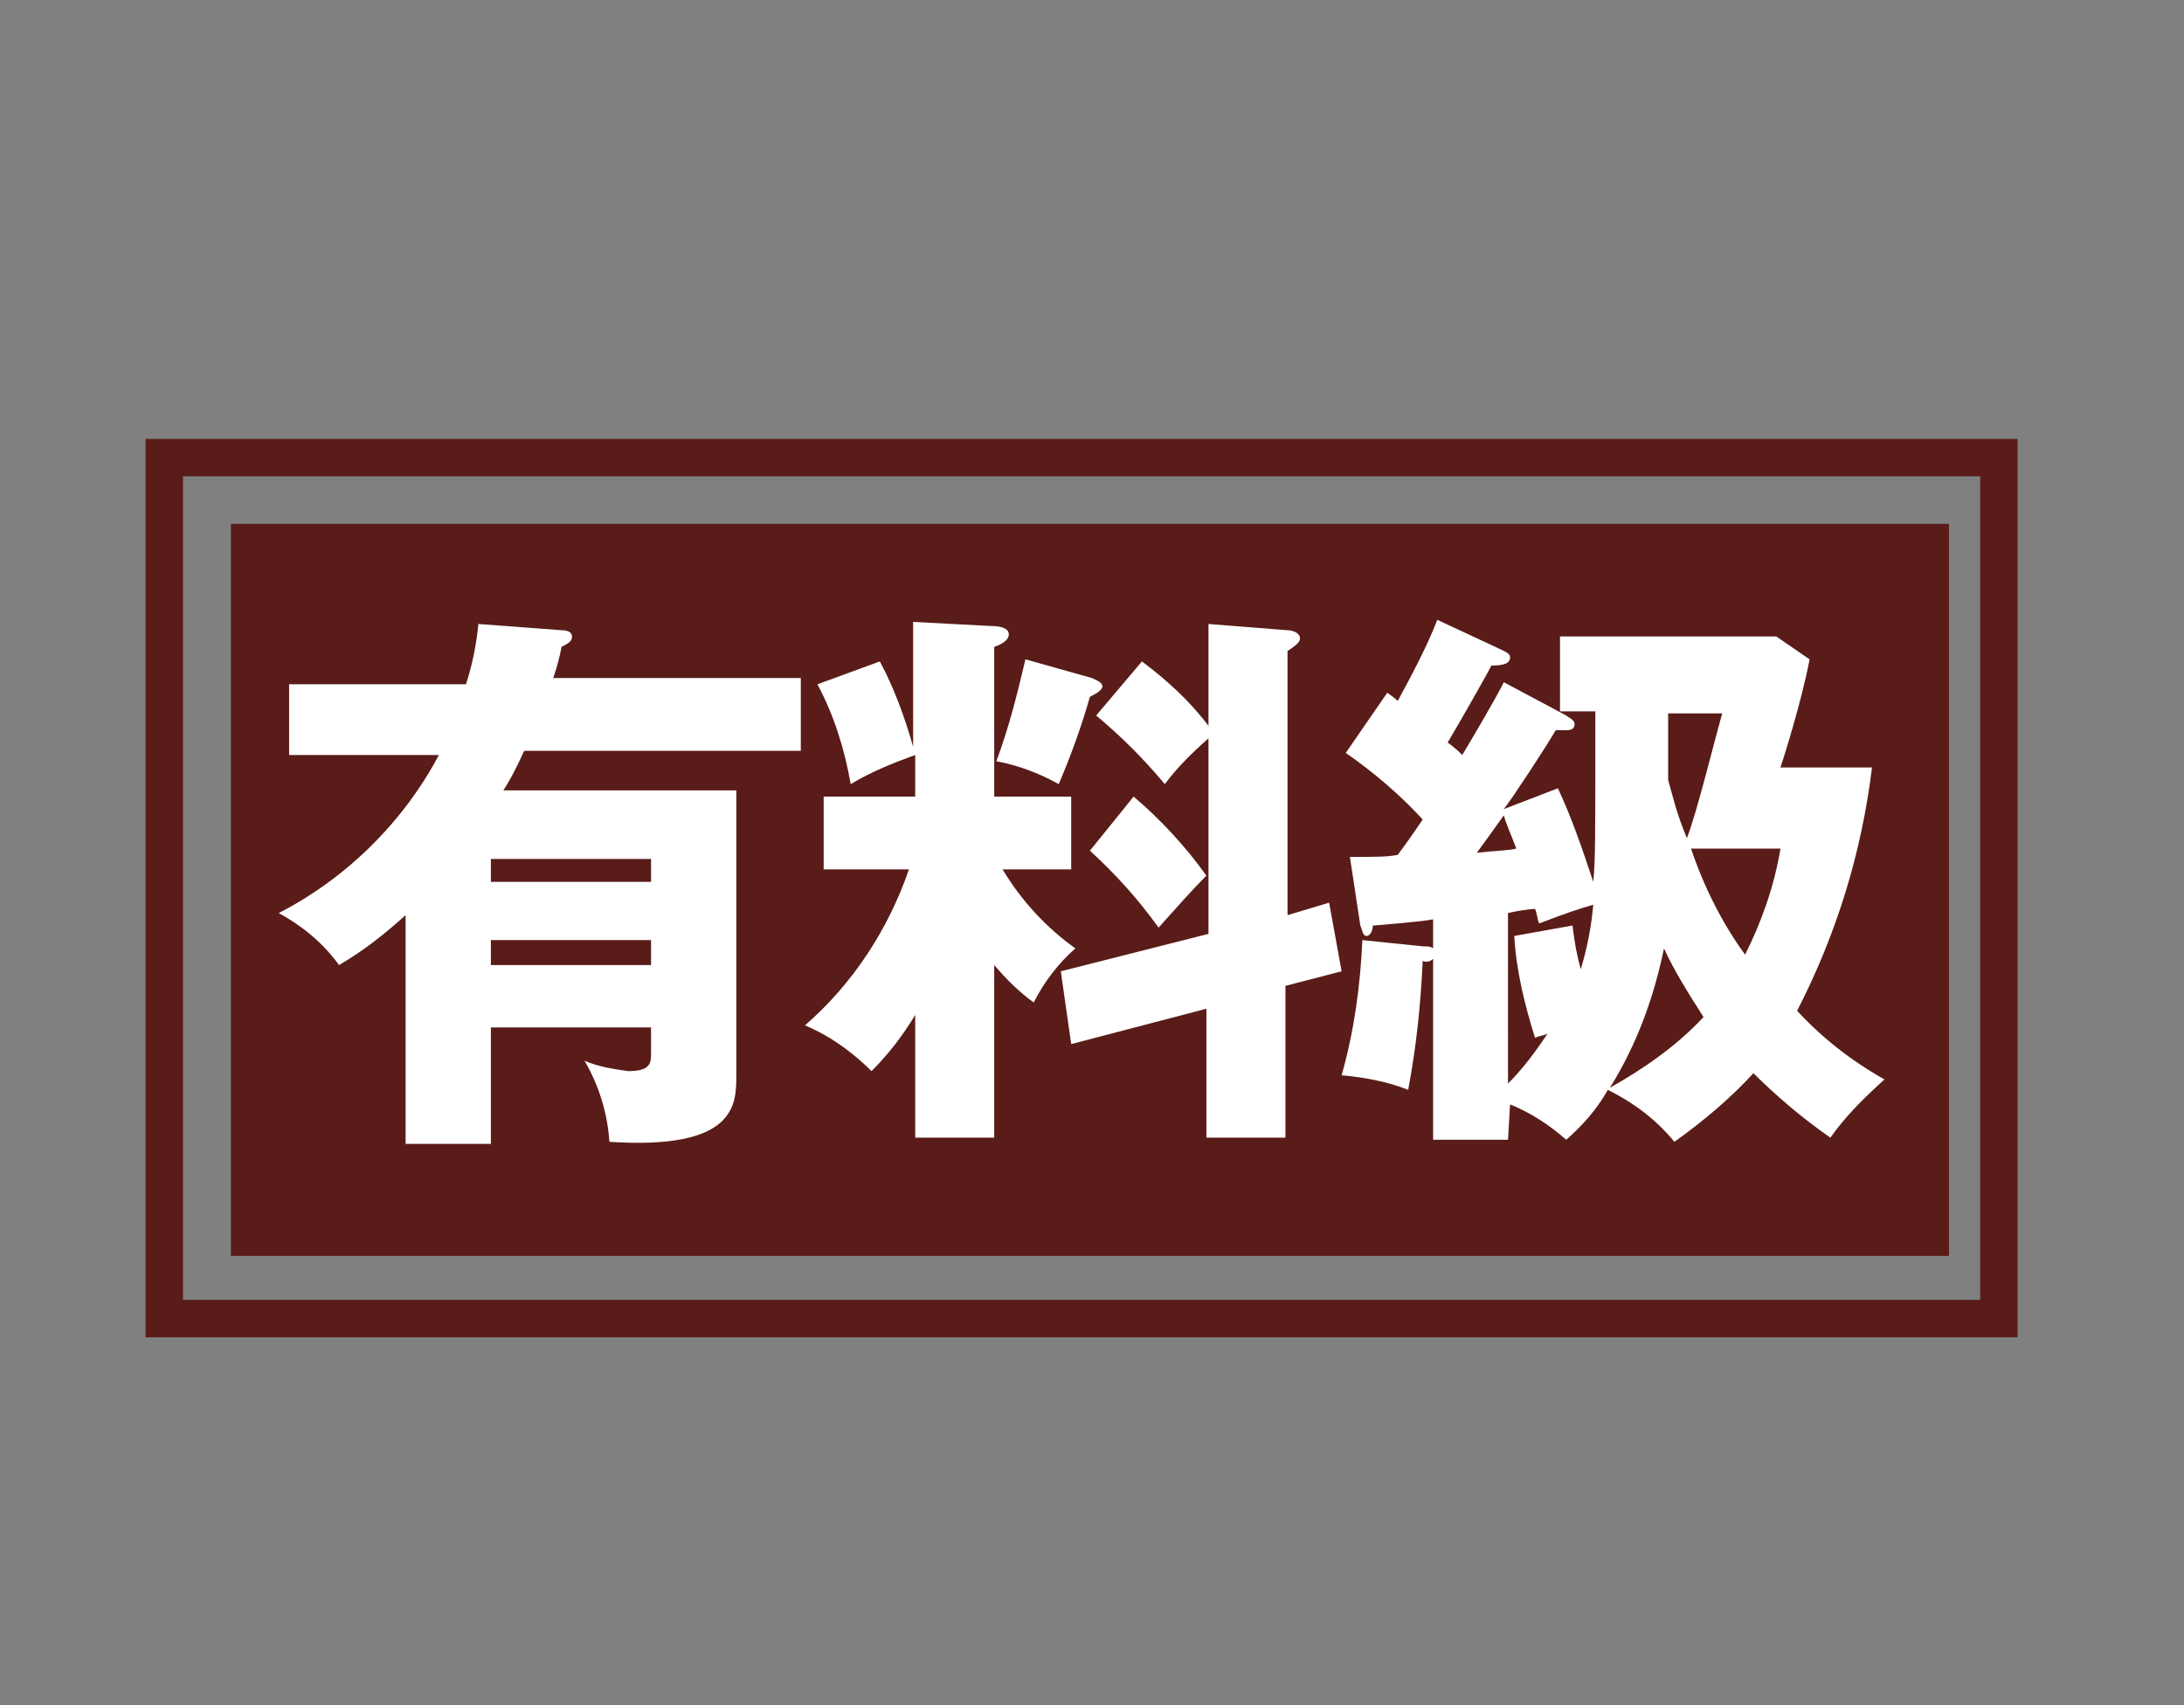<?xml version="1.0" encoding="utf-8"?>
<!-- Generator: Adobe Illustrator 27.9.0, SVG Export Plug-In . SVG Version: 6.00 Build 0)  -->
<svg version="1.1" id="レイヤー_1" xmlns="http://www.w3.org/2000/svg" xmlns:xlink="http://www.w3.org/1999/xlink" x="0px"
	 y="0px" viewBox="0 0 105 82" style="enable-background:new 0 0 105 82;" xml:space="preserve">
<rect x="0" y="0" width="105" height="82" fill="#808080" stroke="none"/>
<style type="text/css">
	.st0{fill:#FFFFFF;fill-opacity:0;}
	.st1{fill:#591C19;}
	.st2{fill:#FFFFFF;}
</style>
<g id="グループ_3403" transform="translate(-1202 -37)">
	<rect id="長方形_4493" x="1202" y="37" class="st0" width="105" height="82"/>
	<g id="グループ_3383" transform="translate(1209 58.089)">
		<rect id="長方形_2657" x="4.1" y="4.1" class="st1" width="82.6" height="35.2"/>
		<g id="グループ_2036" transform="translate(0 0.015)">
			<g id="グループ_3384">
				<path id="パス_1326" class="st2" d="M20,9.2c0.3,0,0.5,0.1,0.5,0.3c0,0.2-0.1,0.3-0.5,0.5c-0.1,0.5-0.2,0.9-0.4,1.5h11.9V15
					H18.2c-0.5,1.1-0.8,1.6-1,1.9h11.2v13.7c0,1.4,0,3.6-6.1,3.2c-0.1-1.4-0.5-2.7-1.2-3.9c0.7,0.3,1.4,0.4,2.1,0.5
					c1.1,0,1.1-0.4,1.1-0.9v-1.2h-7.7v5.6h-4.1v-11c-1,0.9-2,1.7-3.2,2.4c-0.8-1.1-1.8-1.9-2.9-2.5c3.3-1.7,6-4.4,7.7-7.6H6.9v-3.4
					h8.5c0.3-0.9,0.5-1.9,0.6-2.9L20,9.2z M24.3,20.2h-7.7v1.1h7.7L24.3,20.2z M16.6,25.3h7.7v-1.2h-7.7L16.6,25.3z"/>
				<path id="パス_1327" class="st2" d="M40.7,33.6H37v-5.9c-0.6,1-1.3,1.9-2.1,2.7c-0.9-0.9-2-1.7-3.2-2.2c2.3-2,4-4.6,5-7.5
					h-4.1v-3.5H37v-2c-1.1,0.4-2.1,0.8-3.1,1.4c-0.3-1.7-0.8-3.3-1.6-4.8l3-1.1c0.7,1.3,1.2,2.7,1.6,4.1V8.8L40.7,9
					c0.4,0,0.8,0.1,0.8,0.4c0,0.3-0.4,0.5-0.7,0.6v7.2h3.7v3.5h-3.3c0.9,1.5,2.1,2.8,3.5,3.8c-0.8,0.7-1.5,1.6-2,2.6
					c-0.7-0.5-1.3-1.1-1.9-1.8V33.6z M45.5,11.5c0.2,0.1,0.5,0.2,0.5,0.4c0,0.2-0.4,0.4-0.6,0.5c-0.4,1.4-0.9,2.8-1.5,4.2
					c-0.9-0.5-1.9-0.9-3-1.1c0.6-1.6,1-3.2,1.4-4.9L45.5,11.5z M56.9,22.3l0.6,3.3l-2.7,0.7v7.3h-3.8v-6.2l-6.5,1.7L44,25.6l7.1-1.8
					v-9.4c-0.8,0.7-1.5,1.4-2.1,2.2c-1-1.2-2.1-2.3-3.3-3.3l2.2-2.6c1.2,0.9,2.3,1.9,3.2,3.1V8.9l3.8,0.3c0.2,0,0.6,0.1,0.6,0.4
					c0,0.2-0.3,0.4-0.6,0.6v12.7L56.9,22.3z M47.5,17.2c1.3,1.1,2.5,2.4,3.5,3.8c-0.7,0.7-1.4,1.5-2.3,2.5c-1-1.4-2.1-2.6-3.3-3.7
					L47.5,17.2z"/>
				<path id="パス_1328" class="st2" d="M65.5,33.7h-3.6V25c-0.1,0.1-0.3,0.2-0.5,0.1c-0.1,2.1-0.3,4.1-0.7,6.2
					c-1-0.4-2.1-0.6-3.2-0.7c0.6-2.1,0.9-4.3,1-6.5l2.9,0.3c0.2,0,0.4,0,0.5,0.1v-1.4c-0.4,0.1-2.8,0.3-2.9,0.3
					c0,0.2-0.1,0.5-0.3,0.5c-0.2,0-0.2-0.3-0.3-0.5l-0.5-3.3c1.3,0,1.8,0,2.3-0.1c0.3-0.4,0.8-1.1,1.2-1.7c-1.1-1.2-2.4-2.3-3.7-3.2
					l2-2.9c0.1,0.1,0.3,0.2,0.5,0.4c0.7-1.3,1.4-2.6,1.9-3.9l3,1.4c0.2,0.1,0.5,0.2,0.5,0.4c0,0.3-0.3,0.4-0.9,0.4
					c-0.3,0.6-1.8,3.2-2.1,3.7c0.4,0.3,0.5,0.4,0.7,0.6c0.6-1,1.6-2.7,2-3.5l3,1.6c0.1,0.1,0.4,0.2,0.4,0.4c0,0.4-0.4,0.3-0.9,0.3
					c-0.4,0.7-2.1,3.3-2.5,3.8l2.6-1c0.7,1.5,1.2,3,1.7,4.5c0.1-1.1,0.1-1.8,0.1-8.2H68V9.5h10.4l1.6,1.1c-0.4,2.1-1.3,4.9-1.4,5.2
					H83c-0.5,4.1-1.7,8-3.6,11.7c1.2,1.3,2.6,2.4,4.2,3.3c-1,0.9-1.9,1.8-2.6,2.8c-1.3-0.9-2.6-2-3.7-3.1c-1.1,1.2-2.4,2.3-3.8,3.3
					c-0.9-1.1-2-1.9-3.2-2.5c-0.5,0.9-1.2,1.7-2,2.4c-0.8-0.7-1.7-1.3-2.7-1.7L65.5,33.7z M64,19.9c0.9-0.1,1.5-0.1,1.9-0.2
					c-0.3-0.8-0.5-1.2-0.6-1.6C64.8,18.8,64.3,19.5,64,19.9 M68.6,23.4c0.1,0.8,0.2,1.4,0.4,2.1c0.3-1,0.5-2,0.6-3.1
					c-0.7,0.2-1.3,0.4-2.6,0.9c-0.1-0.2-0.1-0.5-0.2-0.7c-0.2,0-0.9,0.1-1.3,0.2V31c0.7-0.7,1.3-1.5,1.9-2.4
					c-0.2,0.1-0.4,0.1-0.6,0.2c-0.5-1.6-0.9-3.2-1-4.9L68.6,23.4z M74.9,27.8c-0.7-1.1-1.4-2.2-1.9-3.3c-0.5,2.4-1.3,4.6-2.6,6.7
					C72,30.3,73.6,29.2,74.9,27.8 M73.2,16.4c0.2,0.7,0.4,1.6,0.9,2.8c0.5-1.3,1.3-4.6,1.7-6h-2.6L73.2,16.4z M74.3,19.7
					c0.6,1.8,1.5,3.6,2.6,5.1c0.8-1.6,1.4-3.3,1.7-5.1L74.3,19.7z"/>
				<path id="パス_1329" class="st1" d="M88.2,41.4H1.8V1.8h86.4V41.4z M90,0H0v43.2h90V0z"/>
			</g>
		</g>
	</g>
</g>
</svg>
